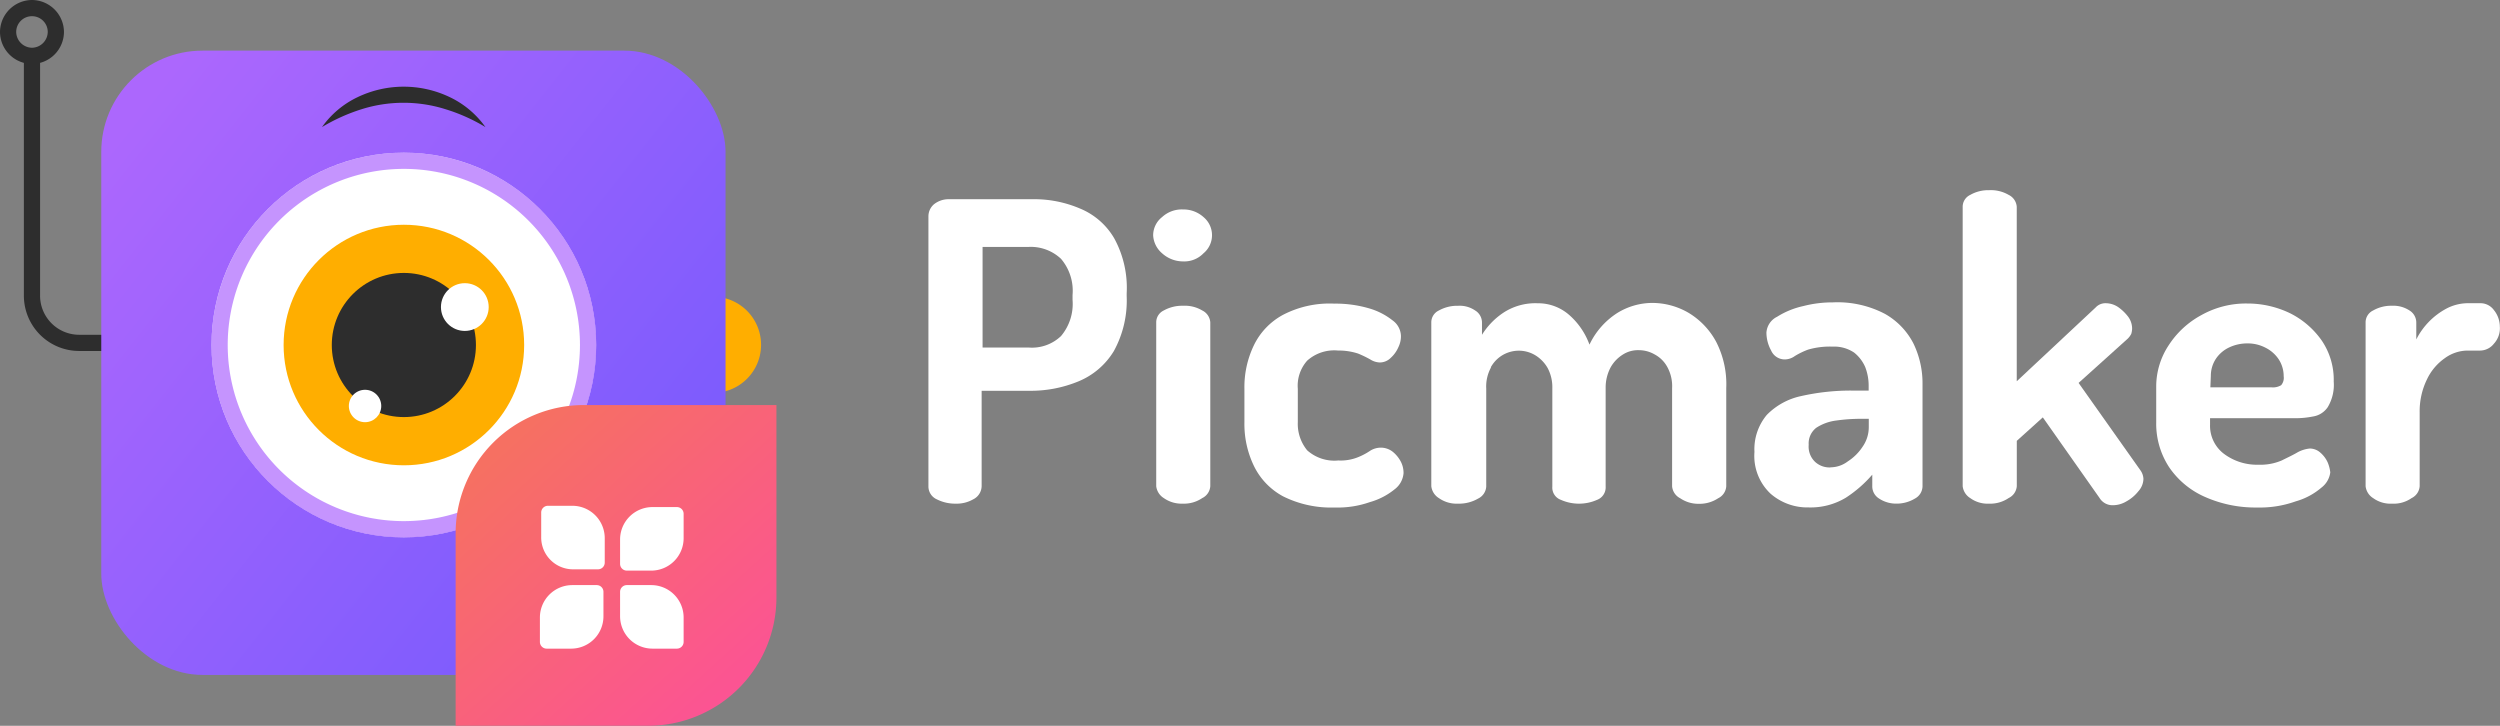 <svg xmlns="http://www.w3.org/2000/svg" xmlns:xlink="http://www.w3.org/1999/xlink" width="98.753" height="28.67" viewBox="0 0 98.753 28.67"><rect x="0" y="0" width="98.753" height="28.67" fill="#808080" stroke="none"/><defs><style>.a{fill:#2d2d2d;}.b{fill:#ffae00;}.c{fill:url(#a);}.d{fill:#fff;}.e{opacity:0.7;}.f{fill:url(#b);}.g{fill:url(#c);}</style><linearGradient id="a" x1="0.947" y1="0.853" x2="0.031" y2="0.13" gradientUnits="objectBoundingBox"><stop offset="0" stop-color="#775afd"/><stop offset="1" stop-color="#ac67fd"/></linearGradient><linearGradient id="b" x1="0.146" y1="10.191" x2="0.854" y2="10.898" gradientUnits="objectBoundingBox"><stop offset="0" stop-color="#ac67fd"/><stop offset="1" stop-color="#775afd"/></linearGradient><linearGradient id="c" x1="0.157" y1="0.123" x2="0.903" y2="0.944" gradientUnits="objectBoundingBox"><stop offset="0" stop-color="#f67062"/><stop offset="1" stop-color="#fc5296"/></linearGradient></defs><g transform="translate(0.943 2.224)"><path class="a" d="M9.778,24.84H7.79a2.186,2.186,0,0,1-2.19-2.19V13.2h.64v9.451A1.546,1.546,0,0,0,7.79,24.2H9.778Z" transform="translate(-5.6 -13.2)"/></g><path class="b" d="M168,69.6a1.9,1.9,0,0,1,0,3.79" transform="translate(-139.699 -57.875)"/><rect class="c" width="24.66" height="24.66" rx="4" transform="translate(4 2)"/><circle class="d" cx="7.597" cy="7.597" r="7.597" transform="translate(8.355 6.031)"/><g class="e" transform="translate(8.355 6.031)"><path class="f" d="M57.2,36.44A6.957,6.957,0,1,1,50.24,43.4h0A6.959,6.959,0,0,1,57.2,36.44m0-.64a7.6,7.6,0,1,0,7.6,7.6h0A7.6,7.6,0,0,0,57.2,35.8Z" transform="translate(-49.6 -35.8)"/></g><circle class="b" cx="4.751" cy="4.751" r="4.751" transform="translate(11.203 8.878)"/><circle class="a" cx="2.847" cy="2.847" r="2.847" transform="translate(13.106 10.781)"/><circle class="d" cx="0.943" cy="0.943" r="0.943" transform="translate(17.418 11.186)"/><path class="a" d="M1.263,2.527A1.273,1.273,0,0,1,0,1.263,1.273,1.273,0,0,1,1.263,0,1.273,1.273,0,0,1,2.527,1.263,1.273,1.273,0,0,1,1.263,2.527Zm0-1.887a.622.622,0,0,0-.623.623.633.633,0,0,0,.623.623.633.633,0,0,0,.623-.623A.622.622,0,0,0,1.263.64Z"/><circle class="d" cx="0.64" cy="0.64" r="0.64" transform="translate(13.78 15.397)"/><path class="a" d="M75.5,21.921a3.648,3.648,0,0,1,1.4-1.179,4.215,4.215,0,0,1,3.656,0,3.648,3.648,0,0,1,1.4,1.179,7.006,7.006,0,0,0-1.584-.708,5.519,5.519,0,0,0-3.3,0A7.231,7.231,0,0,0,75.5,21.921Z" transform="translate(-62.781 -16.901)"/><path class="g" d="M110.99,97.73h7.6v7.6a5.067,5.067,0,0,1-5.072,5.068h-7.6v-7.6A5.067,5.067,0,0,1,110.99,97.73Z" transform="translate(-87.92 -81.73)"/><path class="d" d="M146.68,118.9h.96a.266.266,0,0,1,.27.27h0v.96a1.28,1.28,0,0,1-1.28,1.28h-.96a.266.266,0,0,1-.27-.27h0v-.96A1.28,1.28,0,0,1,146.68,118.9Z" transform="translate(-120.906 -98.87)"/><path class="d" d="M126.9,119.83v-.96a.266.266,0,0,1,.27-.27h.96a1.28,1.28,0,0,1,1.28,1.28h0v.96a.266.266,0,0,1-.27.27h-.96A1.259,1.259,0,0,1,126.9,119.83Z" transform="translate(-105.522 -98.621)"/><path class="d" d="M145.4,138.43v-.96a.266.266,0,0,1,.27-.27h.96a1.28,1.28,0,0,1,1.28,1.28h0v.96a.266.266,0,0,1-.27.27h-.96a1.28,1.28,0,0,1-1.28-1.28Z" transform="translate(-120.906 -114.088)"/><path class="d" d="M127.847,139.71h-.977a.266.266,0,0,1-.27-.27h0v-.96a1.28,1.28,0,0,1,1.28-1.28h.96a.266.266,0,0,1,.27.27h0v.96a1.276,1.276,0,0,1-1.263,1.28Z" transform="translate(-105.273 -114.088)"/><path class="d" d="M218.778,58.721a1.6,1.6,0,0,1-.741-.168.558.558,0,0,1-.337-.522V47.367a.627.627,0,0,1,.219-.472.927.927,0,0,1,.59-.2h3.285a4.623,4.623,0,0,1,1.9.371,2.793,2.793,0,0,1,1.348,1.179,4.074,4.074,0,0,1,.489,2.173v.1a4.15,4.15,0,0,1-.505,2.173,2.946,2.946,0,0,1-1.4,1.2,4.94,4.94,0,0,1-1.971.371h-1.853V58.03a.594.594,0,0,1-.337.522A1.313,1.313,0,0,1,218.778,58.721Zm1.061-6.166h1.836a1.659,1.659,0,0,0,1.263-.455,1.974,1.974,0,0,0,.455-1.432v-.185a1.947,1.947,0,0,0-.455-1.432,1.739,1.739,0,0,0-1.263-.472h-1.836Z" transform="translate(-181.026 -38.826)"/><path class="d" d="M271.579,51.147a1.234,1.234,0,0,1-.825-.32,1,1,0,0,1-.354-.708.918.918,0,0,1,.354-.724,1.143,1.143,0,0,1,.825-.3,1.177,1.177,0,0,1,.809.3.929.929,0,0,1,0,1.432A1.054,1.054,0,0,1,271.579,51.147Zm0,9.568a1.213,1.213,0,0,1-.758-.219.638.638,0,0,1-.3-.472V53.556a.518.518,0,0,1,.3-.472,1.487,1.487,0,0,1,.758-.185,1.336,1.336,0,0,1,.758.185.565.565,0,0,1,.32.472v6.469a.565.565,0,0,1-.32.472A1.277,1.277,0,0,1,271.579,60.716Z" transform="translate(-224.849 -40.821)"/><path class="d" d="M295.364,79.23a4.251,4.251,0,0,1-2.038-.438,2.7,2.7,0,0,1-1.162-1.213,3.808,3.808,0,0,1-.371-1.718V74.546a3.809,3.809,0,0,1,.371-1.718,2.7,2.7,0,0,1,1.162-1.213,3.99,3.99,0,0,1,2.021-.438,4.68,4.68,0,0,1,1.365.185,2.682,2.682,0,0,1,.927.472.783.783,0,0,1,.337.623.983.983,0,0,1-.1.438,1.221,1.221,0,0,1-.3.421.612.612,0,0,1-.438.185.74.74,0,0,1-.371-.118,4.366,4.366,0,0,0-.489-.236,2.506,2.506,0,0,0-.792-.118,1.6,1.6,0,0,0-1.213.4,1.492,1.492,0,0,0-.371,1.112V75.86a1.645,1.645,0,0,0,.371,1.112,1.612,1.612,0,0,0,1.23.4,1.828,1.828,0,0,0,.792-.135,2.544,2.544,0,0,0,.472-.253.8.8,0,0,1,.387-.118.764.764,0,0,1,.505.168,1.262,1.262,0,0,1,.32.4.982.982,0,0,1,.1.438.884.884,0,0,1-.354.64,2.706,2.706,0,0,1-.977.505A3.819,3.819,0,0,1,295.364,79.23Z" transform="translate(-242.637 -59.183)"/><path class="d" d="M336.661,78.934a1.213,1.213,0,0,1-.758-.219.638.638,0,0,1-.3-.472V71.775a.518.518,0,0,1,.3-.472,1.487,1.487,0,0,1,.758-.185,1.078,1.078,0,0,1,.674.185.558.558,0,0,1,.27.472v.489a2.869,2.869,0,0,1,.825-.859,2.3,2.3,0,0,1,1.365-.387,1.865,1.865,0,0,1,1.247.455,2.851,2.851,0,0,1,.809,1.179,3.013,3.013,0,0,1,1.095-1.247,2.644,2.644,0,0,1,1.381-.4,2.854,2.854,0,0,1,1.432.387,2.982,2.982,0,0,1,1.095,1.146,3.664,3.664,0,0,1,.4,1.836v3.875a.565.565,0,0,1-.32.472,1.33,1.33,0,0,1-.758.219,1.277,1.277,0,0,1-.741-.219.589.589,0,0,1-.32-.472V74.369a1.565,1.565,0,0,0-.185-.825,1.218,1.218,0,0,0-.505-.505,1.256,1.256,0,0,0-.64-.168,1.1,1.1,0,0,0-.606.168,1.4,1.4,0,0,0-.489.505,1.693,1.693,0,0,0-.2.809v3.908a.525.525,0,0,1-.337.522,1.766,1.766,0,0,1-1.432,0,.512.512,0,0,1-.337-.522V74.369a1.613,1.613,0,0,0-.185-.792,1.405,1.405,0,0,0-.489-.505,1.261,1.261,0,0,0-1.735.438.062.062,0,0,0-.017.051,1.565,1.565,0,0,0-.185.825v3.875a.565.565,0,0,1-.32.472A1.5,1.5,0,0,1,336.661,78.934Z" transform="translate(-279.065 -59.039)"/><path class="d" d="M413.539,79a2.22,2.22,0,0,1-1.5-.539,2.048,2.048,0,0,1-.64-1.651,2.108,2.108,0,0,1,.489-1.466,2.675,2.675,0,0,1,1.348-.741,8.914,8.914,0,0,1,2-.219h.674v-.219a2.029,2.029,0,0,0-.135-.708,1.489,1.489,0,0,0-.438-.573,1.413,1.413,0,0,0-.859-.236,3.066,3.066,0,0,0-.96.118,2.986,2.986,0,0,0-.522.253.685.685,0,0,1-.4.135.587.587,0,0,1-.539-.354,1.477,1.477,0,0,1-.185-.708.751.751,0,0,1,.421-.623,3.229,3.229,0,0,1,1.028-.421A4.62,4.62,0,0,1,414.5,70.9a4.039,4.039,0,0,1,2.055.455,2.82,2.82,0,0,1,1.129,1.179,3.61,3.61,0,0,1,.354,1.567v4.06a.562.562,0,0,1-.3.489,1.4,1.4,0,0,1-.741.2,1.215,1.215,0,0,1-.674-.2.565.565,0,0,1-.27-.489v-.455a4.886,4.886,0,0,1-1.044.91A2.7,2.7,0,0,1,413.539,79Zm.859-1.584a1.141,1.141,0,0,0,.691-.236,1.968,1.968,0,0,0,.59-.59,1.345,1.345,0,0,0,.236-.758V75.5h-.253a6.869,6.869,0,0,0-1.028.067,1.869,1.869,0,0,0-.792.286.78.78,0,0,0-.3.674.83.83,0,0,0,.253.674.841.841,0,0,0,.606.219Z" transform="translate(-342.096 -58.956)"/><path class="d" d="M461.244,56.969a1.165,1.165,0,0,1-.741-.219.638.638,0,0,1-.3-.472V45.244a.518.518,0,0,1,.3-.472,1.427,1.427,0,0,1,.741-.185,1.392,1.392,0,0,1,.775.185.565.565,0,0,1,.32.472v6.89l3.116-2.914a.523.523,0,0,1,.4-.168.878.878,0,0,1,.489.152,1.758,1.758,0,0,1,.4.387.788.788,0,0,1,.152.472.845.845,0,0,1-.034.2.748.748,0,0,1-.135.185L464.782,52.2l2.443,3.453a.627.627,0,0,1,.118.337.75.75,0,0,1-.2.489,1.546,1.546,0,0,1-.472.4,1.045,1.045,0,0,1-.539.152.6.6,0,0,1-.522-.286l-2.241-3.184-1.028.927v1.786a.565.565,0,0,1-.32.472A1.294,1.294,0,0,1,461.244,56.969Z" transform="translate(-382.675 -37.074)"/><path class="d" d="M509.587,79.247a4.908,4.908,0,0,1-2.072-.421,3.322,3.322,0,0,1-1.415-1.179,3.135,3.135,0,0,1-.505-1.769v-1.4a2.952,2.952,0,0,1,.489-1.634,3.538,3.538,0,0,1,1.3-1.2,3.6,3.6,0,0,1,1.819-.455,3.86,3.86,0,0,1,1.685.387,3.355,3.355,0,0,1,1.247,1.078,2.755,2.755,0,0,1,.472,1.617,1.714,1.714,0,0,1-.236,1.011.86.86,0,0,1-.59.371,3.515,3.515,0,0,1-.724.067h-3.335v.253a1.389,1.389,0,0,0,.539,1.146,2.18,2.18,0,0,0,1.381.438,2.13,2.13,0,0,0,.91-.168c.236-.118.455-.219.623-.32a1.271,1.271,0,0,1,.489-.152.63.63,0,0,1,.421.168,1.109,1.109,0,0,1,.286.387,1.457,1.457,0,0,1,.1.387.9.9,0,0,1-.354.606,2.674,2.674,0,0,1-1.011.539A4.2,4.2,0,0,1,509.587,79.247ZM507.734,74.5h2.409a.626.626,0,0,0,.387-.084.444.444,0,0,0,.1-.354,1.215,1.215,0,0,0-.2-.674,1.35,1.35,0,0,0-.522-.455,1.508,1.508,0,0,0-.708-.168,1.668,1.668,0,0,0-.708.152,1.285,1.285,0,0,0-.539.455,1.215,1.215,0,0,0-.2.674Z" transform="translate(-420.422 -59.2)"/><path class="d" d="M555.744,79.018A1.165,1.165,0,0,1,555,78.8a.638.638,0,0,1-.3-.472V71.858a.518.518,0,0,1,.3-.472,1.427,1.427,0,0,1,.741-.185,1.158,1.158,0,0,1,.691.185.558.558,0,0,1,.27.472v.674a2.827,2.827,0,0,1,1.179-1.213,1.843,1.843,0,0,1,.842-.219h.505a.655.655,0,0,1,.539.27,1.046,1.046,0,0,1,.236.657.9.9,0,0,1-.236.674.7.7,0,0,1-.539.27h-.505a1.54,1.54,0,0,0-.893.3,2.137,2.137,0,0,0-.708.842,2.863,2.863,0,0,0-.286,1.3v2.914a.565.565,0,0,1-.32.472A1.231,1.231,0,0,1,555.744,79.018Z" transform="translate(-461.256 -59.123)"/></svg>